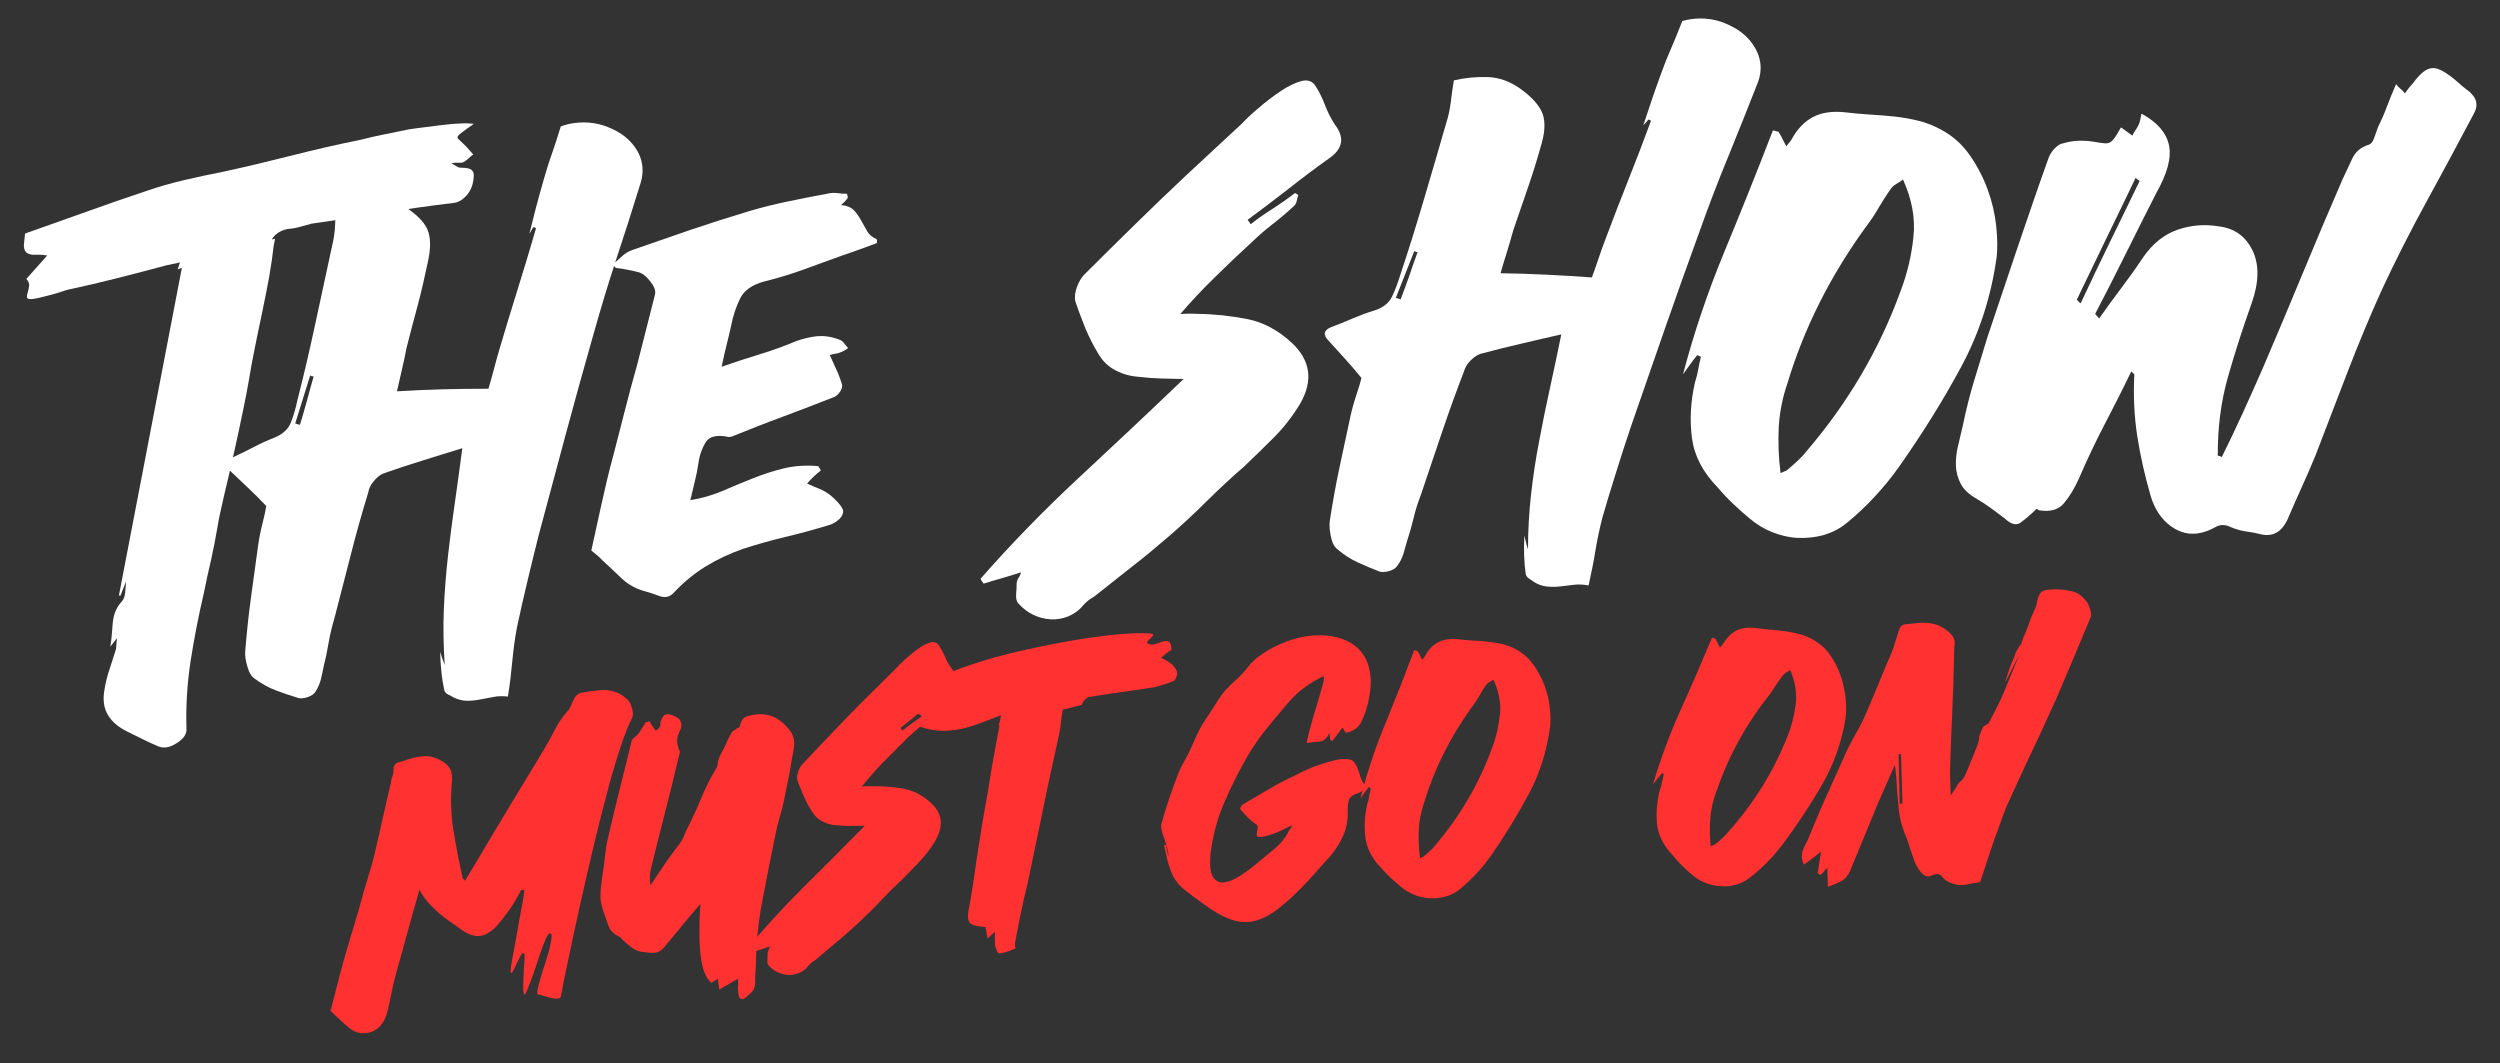 <svg xmlns="http://www.w3.org/2000/svg" xmlns:xlink="http://www.w3.org/1999/xlink" id="Laag_1" x="0px" y="0px" viewBox="0 0 1366 581" style="enable-background:new 0 0 1366 581;" xml:space="preserve"><rect x="0" y="0" width="1366" height="581" fill="#333333" stroke="none"/><style type="text/css">	.st0{fill:#FF3131;}	.st1{fill:#FFFFFF;}</style><g>	<g>		<path class="st0" d="M284.8,486.2c-1.2,2.3-2.5,4.5-3.7,6.7c-1.3,2.2-2.7,4.3-4.3,6.2c-1.3,1.9-2.7,3.7-4.3,5.6   c-1.5,1.9-3.2,3.4-5.1,4.6c-2.4,1.7-4.9,2.4-7.5,2.1c-2.7-0.4-5.3-1.6-8.1-3.6c-1.9-1.5-3.9-2.9-6-4.3c-2.1-1.4-4.1-3-6-4.6   c-1.9-1.7-3.8-3.5-5.6-5.5c-1.8-2-3.5-4.4-5-7.2c-2.3,7.9-4.5,15.6-6.5,23c-2,7.4-4,14.8-6.2,22.3c-1,3.6-1.8,7.1-2.5,10.6   c-0.7,3.5-1.4,7.1-2.3,10.6c-0.7,2.8-1.8,5.1-3.2,7c-1.5,1.9-3.2,3.2-5.2,4c-2,0.8-4.1,1-6.3,0.8c-2.2-0.3-4.3-1.3-6.4-3   c-1.9-1.6-3.7-3.2-5.4-4.8c-1.7-1.6-3.2-3.1-4.6-4.3c1.2-4.5,2.3-8.9,3.4-13.2c1.1-4.3,2.2-8.5,3.3-12.6c1.9-6.8,3.9-13.5,5.9-20   c2-6.5,3.9-13.1,5.7-20c1.2-4.1,2.4-8,3.6-11.9c1.2-3.9,2.2-7.9,3.1-12.1c1.4-5.9,2.7-11.7,4-17.6c1.3-5.8,2.6-11.6,4-17.3   c0.1-1.2,0.3-2.3,0.8-3.4c0.4-1,0.6-2.1,0.6-3.1c-0.1-1.3,0.1-2.3,0.5-3c0.4-0.7,0.9-1.1,1.5-1.4c0.6-0.3,1.3-0.4,1.9-0.6   c0.6-0.1,1.2-0.3,1.8-0.5c3.6-1.4,7.2-2.2,10.9-2.5c3.6-0.3,7.4,0.9,11.3,3.6c1.7,1.2,2.8,2.6,3.4,4.1c0.6,1.5,0.8,3.3,0.7,5.4   c-0.9,9.2-0.7,18.2,0.7,27c1.4,8.8,3.1,17.6,5.1,26.4c0.1,0.3,0.2,0.5,0.4,0.6c0.2,0.1,0.6,0.4,0.9,0.9   c3.6-5.9,7.1-11.8,10.6-17.7c3.5-5.9,7-11.8,10.6-17.7c3.7-6.1,7.3-12.2,11-18.2c3.6-6,7.3-12.1,11-18.2c2.1-3.5,4-7,5.9-10.7   c1.9-3.7,4.1-7,6.7-9.9c0.8-0.7,1.4-1.7,1.9-2.9c0.5-1.2,1-2.3,1.5-3.4c0.5-1,1.1-2,2-2.8c0.8-0.8,1.9-1.2,3.2-1.3   c2.2-0.4,4.3-0.7,6.5-1c2.2-0.3,4.3-0.4,6.3-0.3c2,0.1,4,0.6,6,1.4c2,0.8,4,2.2,5.9,4.1c0.9,0.9,1.6,2.4,2.2,4.6   c0.6,2.2,0.6,3.9-0.1,5.2c-2,3.9-4.2,9.6-6.7,17.2c-2.5,7.6-5,16.3-7.5,25.9c-2.6,9.7-5.1,19.9-7.6,30.5c-2.5,10.6-4.9,21-7.1,31   c-2.2,10-4.2,19.1-5.9,27.4c-1.8,8.3-3.1,14.9-4,19.8c-0.1,0.9-0.8,1.4-2,1.4c-1.2,0.1-2.5-0.1-3.9-0.4c-1.4-0.4-2.7-0.8-4-1.2   c-1.3-0.5-2.1-0.6-2.5-0.6c-0.6,0.1-0.7-0.7-0.4-2.4c0.3-1.7,0.8-3.8,1.6-6.4c0.7-2.6,1.6-5.3,2.6-8.3c1-3,1.8-5.7,2.4-8.2   c0.6-2.5,1-4.5,1.1-6.1c0.1-1.6-0.3-2.2-1.1-1.9c-0.6,0.1-1.3,1.1-2.1,2.9c-0.8,1.8-1.6,4-2.5,6.5c-0.9,2.5-1.8,5.3-2.8,8.3   c-1,3-1.9,5.7-2.8,8c-0.9,2.4-1.7,4.3-2.3,5.8c-0.6,1.5-1.1,2.1-1.3,1.7c-0.4-0.5-0.6-1.8-0.6-3.9c0-2.1,0.1-4.3,0.2-6.7   c0.1-2.4,0.2-4.6,0.4-6.7c0.2-2.1,0.2-3.5,0.1-4.2c-0.4-1.4-1-1.5-1.8-0.1c-0.8,1.3-1.6,2.9-2.4,4.6c-0.8,1.8-1.5,3.3-2.2,4.5   c-0.7,1.2-1.1,1.1-1.2-0.4c0-0.7,0.2-2.1,0.5-4.1c0.3-2,0.7-4.3,1.3-6.9c0.5-2.6,1-5.4,1.5-8.5c0.5-3,1-5.9,1.5-8.5   c0.5-2.6,0.9-4.9,1.3-6.9c0.3-2,0.6-3.4,0.7-4.1c0.2-0.8,0.3-1.6,0.4-2.4c0.1-0.8,0.2-1.6,0.4-2.4c-0.3-0.2-0.6-0.4-0.8-0.4   C285.5,486.5,285.2,486.4,284.8,486.2z"></path>	</g>	<g>		<path class="st0" d="M403.2,534.8c-3.7,2.2-7.1,4.1-10.2,5.9l-0.8-5.8c-0.7,0.4-1.3,0.7-1.7,1c-0.5,0.3-1,0.7-1.7,1.2   c-1.3-1.1-2.5-2.7-3.4-4.6c-0.9-1.9-1.7-4.5-2.2-7.9c-0.6-3.3-0.9-7.5-1-12.5c-0.1-5,0-11.1,0.5-18.2c-0.8,0.9-1.5,1.7-2.3,2.7   c-0.8,0.9-1.6,1.9-2.5,2.9c-2.5,3-5.1,6.1-7.7,9.3c-2.6,3.2-5.2,6.3-7.7,9.3c-1.4,1.5-3,2.3-4.7,2.5c-1.8,0.1-3.5,0-5.4-0.3   c-2.5-0.1-4.8-0.8-6.7-2.2c-2-1.4-3.9-3-5.8-4.8c-0.2-0.3-0.4-0.5-0.6-0.8c-0.2-0.3-0.4-0.5-0.7-0.6c-3.1-1.3-5.2-3.4-6.2-6.2   c-1-2.8-2-5.7-3-8.6c-1-3.1-1.5-6.1-1.3-9c0.2-2.9,0.5-5.9,0.9-8.9c0.7-3.6,1.2-7.3,1.5-10.9c0.4-3.7,0.9-7.2,1.8-10.8   c2-8.7,4.1-17.3,6.2-25.9c2.2-8.6,4.3-17.2,6.4-25.9c0.1-1,0.7-2,1.8-2.8c1.1-0.8,1.9-1.6,2.5-2.5c1-1.5,2.2-3.4,3.6-5.8l0.7-0.1   c0.3,0,0.5-0.1,0.7-0.2c0.2-0.1,0.5-0.2,0.7-0.2c0.4,0.7,0.7,1.2,0.9,1.6c0.2,0.4,0.5,0.9,0.9,1.4c0.3,0.2,0.6,0.6,0.9,1.2   c0.3,0.5,0.6,0.8,0.9,0.8c0.8-0.4,1.5-1.1,2.1-2.1c0.2-0.3,0.3-0.8,0.2-1.4s0-1,0.2-1.4c0.8-2.5,1.9-3.8,3.3-3.9   c1.4-0.1,2.9,0.3,4.7,1.2c1.7,0.8,2.8,1.9,3.1,3.3c0.4,1.4,0.2,2.8-0.5,4.3c-0.9,1.8-1.5,3.5-1.6,5.2c-0.1,1.7,0.3,3.5,1.1,5.5   c0.4,0.4,0.4,1,0.3,1.7c-0.2,0.8-0.4,1.5-0.6,2.3c-2.4,10.1-4.8,20.1-7.4,30c-2.5,9.9-5.1,20-7.6,30.3c-0.8,2.9-0.9,6.1-0.4,9.6   c1.5-2.1,2.9-4.2,4.3-6.4c1.4-2.1,2.9-4.3,4.5-6.6c1.3-2,2.8-3.9,4.2-5.8c1.5-1.9,2.9-3.8,4.2-5.8c0.6-1,1.1-2.1,1.5-3.3   c0.4-1.2,1-2.4,1.7-3.6c2.6-5.2,5.1-10.6,7.4-16.2c2.3-5.6,5-10.9,8.1-16.1c0.5-0.8,0.8-1.7,0.8-2.6c0.1-0.9,0.3-1.7,0.6-2.5   c0.4-1.2,0.9-2.4,1.5-3.4c0.6-1,1.2-2.1,1.7-3.2c0.6-1.3,1.1-2.5,1.7-3.8c0.6-1.3,1.2-2.5,1.9-3.6c0.2-0.6,0.6-1.1,1.1-1.4   c0.5-0.3,1.1-0.6,1.6-1c0.2-0.3,0.6-0.6,1.1-0.7c0.5-0.1,0.8-0.4,0.9-0.7c0.6-3,1.8-4.9,3.7-5.5c1.9-0.6,3.9-1,6.1-1.2   c3.4-0.2,6.4,0.3,9.1,1.6c2.7,1.2,5.4,3.4,8,6.6c1.3,1.6,2.1,3.2,2.5,4.7c0.4,1.6,0.5,3.1,0.3,4.5c-0.2,1.4-0.4,2.9-0.7,4.3   c-0.3,1.4-0.6,2.9-0.8,4.4c-0.5,3.5-1.2,7-1.9,10.4c-0.7,3.5-1.5,7-2.1,10.5c-0.7,3.2-1.5,6.4-2.5,9.6c-0.9,3.2-1.7,6.4-2.3,9.6   c-2.4,11.8-4.8,23.6-7,35.4c-2.3,11.8-3.5,23.8-3.6,36.2c-0.1,1.2-0.2,2.5-0.3,3.9c-0.1,1.4-0.1,2.7-0.1,3.9   c0.2,2.5-0.3,4.3-1.4,5.6c-1.1,1.3-2.4,2.4-3.7,3.5c-0.9,0.9-1.8,1.1-2.6,0.8c-0.9-0.3-1.3-1.3-1.4-2.9c-0.2-1.2-0.3-2.4-0.3-3.7   C403.4,538.1,403.3,536.6,403.2,534.8z"></path>	</g>	<g>		<path class="st0" d="M420.6,517.1c-2.4,0.9-4.5,1.6-6.5,2.2c-1.9,0.6-3.8,1.2-5.8,1.9c-0.5-0.5-0.9-1.1-1.1-1.6   c10-12.1,20.5-23.6,31.5-34.5c11-10.9,22.3-22.2,33.8-33.9c-2.8,0-5.3,0.1-7.6,0.1c-2.3,0-4.5-0.1-6.8-0.3c-3-0.1-5.7-0.7-8.2-1.9   c-2.5-1.2-4.5-2.9-5.9-5.2c-1.8-2.7-3.4-5.6-4.7-8.6c-1.3-3-2.5-6-3.6-8.9c-0.3-1.3-0.2-2.8,0.4-4.6c0.6-1.8,1.3-3.1,2.2-4.1   c5.5-5.8,10.9-11.6,16.3-17.2c5.4-5.7,10.9-11.3,16.3-16.8c3-3,6-6,9-8.9c3-2.9,6-5.9,9-8.9c1.3-1.5,3.1-3.3,5.4-5.4   c2.3-2.1,4.7-4.1,7.1-5.8c2.4-1.8,4.7-3,6.8-3.6c2.1-0.6,3.7-0.1,4.8,1.5c1.2,1.8,2.3,3.8,3.3,6.1c0.9,2.3,2.1,4.5,3.6,6.5   c3.4,4.1,3,7.9-1.5,11.2c-4.6,3.5-9,7.1-13.3,10.7c-4.3,3.6-8.7,7.2-13.1,10.7c0.3,0.4,0.7,0.9,1.1,1.4c2.3-1.9,4.7-3.7,7.2-5.4   c2.5-1.7,4.9-3.5,7.2-5.4c0.3,0.1,0.5,0.2,0.6,0.3c0.1,0.1,0.3,0.2,0.6,0.3c-0.2,0.8-0.4,1.5-0.5,2.2c-0.1,0.7-0.4,1.2-0.8,1.5   c-2.4,2.4-4.7,4.5-7,6.4c-2.3,1.9-4.6,4-6.8,6.3c-3.9,3.9-7.8,7.8-11.6,11.7c-3.8,3.9-7.5,8.2-11.2,12.7c0.9-0.1,1.8-0.2,2.7-0.2   c0.9,0,1.9-0.1,3,0c5.6-0.1,11.1,0.3,16.5,1.2c5.4,0.9,10.4,3.3,15,7.3c6.6,5.7,7.8,12.4,3.6,20.3c-2.4,4.3-5.2,8.1-8.3,11.4   c-3.1,3.3-6.3,6.7-9.6,10c-4.2,3.9-8.3,7.9-12.2,12.1c-3.9,4.2-8,8.2-12.2,12.1c-3.8,3.6-7.8,7.1-11.9,10.5   c-4.1,3.5-8.2,6.9-12.2,10.3c-0.7,0.4-1.3,0.8-1.9,1.3c-0.6,0.5-1.1,1-1.5,1.5c-1.4,1.8-3,3.1-4.9,3.9c-1.9,0.8-3.8,1.2-5.8,1.2   c-2,0-3.9-0.5-5.8-1.3c-1.9-0.8-3.6-2-5.1-3.6c-0.7-0.7-1-1.6-0.9-3c0.1-1.3,0.1-2.6,0.1-3.8c0.1-0.7,0.2-1.4,0.5-1.8   C420.2,518.5,420.4,517.9,420.6,517.1z"></path>	</g>	<g>		<path class="st0" d="M545.5,396.7l0.5-1.6c0.2-0.5,0.4-1,0.5-1.7c0.1-0.7,0.2-1.5,0.4-2.6c-3.7,1.4-7.3,2.8-10.9,4.2   c-3.6,1.4-7.2,2.5-10.9,3.3c-3.7,0.8-7.4,1.1-11.2,1c-3.8-0.1-7.9-1-12.2-2.6l3.9-4.4c-0.9-0.5-1.9-1-2.8-1.6   c-0.9-0.6-1.9-1.1-3-1.5c0.8-1.1,1.3-2,1.7-2.6c0.4-0.6,0.8-1.3,1.3-1.9c-0.4-1-0.8-1.7-1.2-2.2c-0.4-0.5-0.8-0.9-1.1-1.2   c-0.3-0.3-0.7-0.7-1.1-1.2c-0.4-0.5-0.8-1.3-1.2-2.4c0-0.3,0.1-0.8,0.3-1.5c0.2-0.7,0.5-1.1,0.7-1.3c7.3-2.8,14.6-5.6,21.8-8.3   c7.2-2.7,14.4-5.1,21.7-7.2c5.1-1.4,11.4-3,18.8-4.6c7.4-1.7,15.1-3.2,23.1-4.6c8-1.4,15.8-2.5,23.4-3.3   c7.6-0.8,14.2-1.1,19.6-0.8c1.9,0.1,2.8,0.4,2.5,0.9c-0.2,0.5-0.8,1.2-1.6,1.9c-0.8,0.7-1.4,1.4-1.7,2c-0.3,0.6,0.5,1,2.4,1.3   c1.2,0,2.4-0.3,3.7-0.8c1.3-0.6,2.4-1,3.5-1.1c1.1-0.2,1.9,0,2.6,0.5c0.6,0.5,1,1.9,1.1,4.3c-1,0.5-1.9,1.2-2.7,1.8   c-0.8,0.7-1.8,1.5-3,2.5c1.2,0.6,2.3,1.2,3.1,1.6c0.9,0.5,1.7,1.1,2.5,1.7c0.8,0.7,1.5,1.4,2.1,2.3c0.6,0.9,1,1.8,1.1,2.6   c0.1,0.7-0.1,1.5-0.5,2.5c-0.4,0.9-0.8,1.6-1.2,1.9c-2,0.8-3.8,1.5-5.6,2c-1.8,0.6-3.5,1.1-5.2,1.5c-6.2,1-12.3,1.9-18.3,2.7   c-6,0.9-11.9,1.7-17.7,2.7c-0.7,0.4-1.4,0.9-2.1,1.6c-0.7,0.7-1.2,1.5-1.4,2.6l-10.5,2.7c-0.5,2.5-0.8,5.1-1.1,7.6   c-0.2,2.5-0.7,5.1-1.3,7.6c-1.1,4.8-2.4,10.7-3.9,17.8c-1.5,7.1-3.1,14.4-4.6,21.9c-1.5,7.6-3.1,14.9-4.6,22.1   c-1.5,7.1-2.7,13.1-3.7,17.9c-1.3,5.3-2.6,10.7-3.7,16.1c-1.1,5.5-2.2,11-3.2,16.5c-0.1,0.6-0.1,1.2,0.1,1.8   c0.1,0.6,0.2,0.9,0.2,1.1l-3.6,1.5c-0.9,0.2-1.7,0.5-2.7,0.8c-0.9,0.3-1.9,0.5-2.9,0.4c-0.3-0.1-0.7-0.6-1-1.5   c-0.4-0.9-0.7-1.7-0.9-2.4c-0.1-1.2-0.2-2.4-0.2-3.6c0-1.2,0-2.7,0-4.3l-4,3.7l-1.1-6.3c-2.5-0.2-4.5-0.4-5.9-0.8   c-1.4-0.4-2.4-1-3-1.9c-0.5-0.9-0.8-2.1-0.7-3.7c0.1-1.5,0.4-3.6,1-6.2c1.2-6.7,2.2-13.4,3.1-20c0.9-6.6,2-13.3,3.1-20   c0.5-3.3,1.2-7.2,2-11.8c0.8-4.6,1.7-9.4,2.5-14.6c0.8-5.2,1.7-10.4,2.7-15.8c1-5.4,1.9-10.6,2.9-15.5L545.5,396.7z"></path>	</g>	<g>		<path class="st0" d="M706.2,450.9c-1.3,0.5-2.8,1.2-4.5,2.1c-1.7,0.9-3.4,1.6-5.2,2.3c-1.8,0.7-3.5,1.2-5.1,1.6   c-1.7,0.4-3,0.5-4,0.3c-0.4-0.1-0.7-0.5-0.7-1c0-0.6,0-1.2,0.2-2c0.2-0.7,0.3-1.4,0.3-2.1c0-0.7-0.2-1.2-0.7-1.6   c-1.7-1-3.2-2.3-4.6-3.7c-1.4-1.4-2.7-2.9-4-4.4c-0.3-0.3-0.3-0.7,0-1.3c0.3-0.6,0.6-1.1,0.9-1.4c4.6-2.7,9.2-5.4,13.8-8.1   c4.5-2.7,9.2-5.2,14-7.4c2-1,4.3-2.2,6.9-3.4c2.6-1.2,5.3-2.3,8.1-3.2c2.8-0.9,5.5-1.7,8.2-2.3c2.7-0.6,5.1-0.7,7.3-0.4   c1.2,0.2,2.1,0.8,2.9,1.6c0.7,0.9,1.3,2,1.8,3.3c0.5,1.3,0.9,2.6,1.3,4c0.4,1.4,1,2.7,1.8,3.9c1,1.8,1,3.1,0,4   c-1,0.8-1.8,1.3-2.4,1.5c-3.1,1-5,2.3-5.5,4c-0.5,1.7-0.7,4.2-0.6,7.4c0,4.5-0.9,8.9-3,13.1c-2,4.2-4.6,8-7.7,11.4   c-2.2,2.4-4.6,5-7.2,8c-2.6,3-5.4,5.9-8.3,8.9c-2.9,2.9-5.9,5.7-8.9,8.2c-3,2.6-5.9,4.6-8.7,6.2c-3.2,1.7-6.3,2.8-9.1,3.2   c-2.8,0.4-5.6,0.3-8.3-0.4c-2.7-0.7-5.4-1.8-8.3-3.3c-2.8-1.5-5.8-3.4-8.9-5.7c-3.6-2.5-7.1-5.1-10.6-7.9   c-3.5-2.7-6.1-6.2-7.7-10.5c-0.9-2.3-1.6-4.6-2.1-6.9c-0.5-2.3-1-4.7-1.6-7.1c0.4,0,0.8-0.1,1.1-0.3c0.2,1,0.4,2,0.6,2.9   c0.1,0.9,0.3,2.1,0.6,3.6c0.2-1.5,0-3-0.5-4.7c-0.5-1.6-1-3.2-1.6-4.8c-0.6-1.6-1-3.1-1.4-4.6c-0.4-1.5-0.4-2.9-0.1-4.1   c1.3-4.6,2.7-9.2,4.2-13.7c1.6-4.5,3.2-9,4.9-13.5c0.9-2.1,1.9-4.2,3-6.2c1.2-2,2.3-4,3.3-6.2c1.1-2.4,2.2-4.9,3.3-7.4   c1.1-2.5,2.3-4.9,3.7-7.2c1.4-2.2,2.9-4.4,4.4-6.7c1.5-2.3,3-4.6,4.4-6.9c2.2-3.4,4.9-6.4,8-9.2c3.1-2.7,5.9-5.6,8.4-8.8   c1.5-1.9,3.1-3.5,4.8-4.8c1.7-1.3,3.6-2.6,5.7-3.9c4.3-2.5,8.9-4.5,13.8-6c4.9-1.5,9.6-2.2,14.3-2.2c4.7,0,9,0.7,13,2.2   c4,1.5,7.3,3.8,9.9,6.9c2.6,3.2,4.2,7.2,4.9,12.1c0.7,4.9,0.1,10.8-1.7,17.7c-0.9,3.3-2.1,6.3-3.5,9c-1.4,2.7-4.1,4.6-8.1,5.4   c-0.5-0.5-1.1-1.5-1.8-2.9c-1.1,1.4-2,2.7-2.9,3.8c-0.9,1.2-1.8,2.4-2.7,3.6c-0.3-0.1-0.7-0.4-1.2-0.8c0-0.6-0.1-1.2-0.2-1.7   c-0.1-0.6-0.2-1.2-0.3-2c-1.1,2.9-2.8,4.4-5,4.7c-2.3,0.2-4.7,0.5-7.3,0.9c0.2-1.2,0.4-2.3,0.6-3.2c0.2-1,0.4-1.9,0.7-2.8   c1.2-4.8,2.6-9.4,4-14c1.4-4.6,2.7-9.2,4-14c0.1-0.4,0.1-1.3,0-2.6c-7.9,3.7-14.6,8.7-19.9,15.1c-3.9,4.5-7.7,9.1-11.5,13.8   c-3.7,4.7-7.1,9.5-10.1,14.6c-4.8,8.3-9,16.7-12.7,25.2c-3.7,8.5-6.2,17.5-7.5,27c-0.8,6.8-0.4,11.4,1.1,13.9   c1.5,2.4,3.6,3.5,6.4,3.1c2.8-0.4,5.8-1.7,9.2-4c3.4-2.3,6.6-4.7,9.6-7.3c2.9-2.4,5.8-4.8,8.7-7.2c2.9-2.4,5.3-5.3,7.2-8.7   c0.2-0.6,0.5-1.2,0.9-1.7C705.1,452.8,705.6,452,706.2,450.9z"></path>	</g>	<g>		<path class="st0" d="M748,430c-0.8,1.1-1.6,2.1-2.4,3.1c-0.7,1-1.5,2.1-2.3,3.3c3.6-14.1,8.1-27.7,13.6-40.9   c5.4-13.2,10.7-26.6,15.8-40.2c0.3,0,0.6,0,0.9,0.2c0.3,0.1,0.6,0.2,0.9,0.2c0.5,0.7,0.9,1.5,1.3,2.3c0.4,0.9,0.9,1.7,1.3,2.6   c0.3-0.5,0.5-0.8,0.8-1.1c0.3-0.3,0.5-0.7,0.8-1.1c1.9-3.5,4.2-6,7.2-7.5c2.9-1.5,6.5-2.1,10.8-1.6c2.6,0.3,5.4,0.5,8.1,0.7   c2.8,0.1,5.5,0.4,8.3,0.6c2.7,0.3,5.4,0.8,8.1,1.4c2.7,0.7,5.3,1.7,7.8,3.2c3.6,2,6.6,4.8,9.1,8.3c2.5,3.5,4.4,7.3,5.9,11.3   c1.5,4,2.4,8,2.8,11.9c0.4,3.9,0.5,7.4,0.2,10.3c-1.8,13.2-5.6,25.5-11.6,36.7c-6,11.2-12.7,22.3-20.3,33.2   c-2.4,3.5-5.1,6.9-8.1,10.1c-3,3.2-6.1,6.2-9.3,8.8c-2.2,1.9-4.8,3.2-7.6,4c-2.8,0.8-5.7,1.2-8.6,1c-2.9-0.1-5.8-0.7-8.5-1.8   c-2.8-1.1-5.3-2.6-7.6-4.5c-1.8-1.5-3.6-3.1-5.4-4.7c-1.8-1.7-3.5-3.5-5.2-5.4c-4.9-5-7.8-10.4-8.7-16.3   c-0.8-5.9-0.5-12.1,0.9-18.6c0.5-1.5,0.9-2.9,1.1-4.3c0.2-1.4,0.5-2.8,0.9-4.3C748.7,430.5,748.4,430.3,748,430z M816,371.3   c-0.8,0.6-1.6,1.2-2.3,1.5c-0.7,0.4-1.3,0.9-1.7,1.5c-1.5,2.1-2.8,4.2-4,6.4c-1.2,2.1-2.6,4.2-4.1,6.1   c-11.8,16.4-20.4,33.8-25.9,52.2c-1.6,4.8-2.6,9.6-2.8,14.6c-0.2,5,0,10.1,0.7,15.3c0.7-0.3,1.2-0.5,1.4-0.6   c0.2-0.1,0.5-0.2,0.7-0.4c1.1-0.9,2.2-1.9,3.3-2.9c1.1-1,2.1-2,2.9-3.1c13.9-16.4,24.3-34.3,31.3-53.9c2.2-5.8,3.5-11.8,4.1-17.9   C820.2,384.2,819,377.9,816,371.3z"></path>	</g>	<g>		<path class="st0" d="M908.2,422.4c-0.9,1-1.7,2-2.5,3c-0.8,1-1.6,2-2.5,3.2c4.1-13.9,9.1-27.4,15-40.5c5.9-13,11.6-26.2,17.2-39.6   c0.3,0,0.6,0.1,0.9,0.2c0.3,0.1,0.6,0.2,0.9,0.2c0.5,0.7,0.9,1.5,1.3,2.4c0.4,0.9,0.8,1.7,1.3,2.6c0.3-0.4,0.6-0.8,0.9-1.1   c0.3-0.3,0.6-0.7,0.9-1.1c2-3.4,4.4-5.8,7.4-7.3c3-1.4,6.6-1.8,10.8-1.2c2.6,0.4,5.3,0.7,8.1,0.9c2.8,0.2,5.5,0.5,8.2,0.9   c2.7,0.4,5.4,1,8,1.7c2.6,0.8,5.2,1.9,7.7,3.5c3.5,2.1,6.5,5,8.8,8.6c2.3,3.6,4.2,7.4,5.5,11.5c1.3,4.1,2.1,8.1,2.4,12   c0.3,3.9,0.3,7.4-0.1,10.3c-2.2,13.2-6.5,25.3-12.9,36.3c-6.4,11-13.5,21.8-21.5,32.5c-2.6,3.4-5.4,6.7-8.5,9.8   c-3.1,3.1-6.3,6-9.6,8.5c-2.3,1.8-4.9,3.1-7.7,3.8c-2.8,0.7-5.7,1-8.6,0.7c-2.9-0.2-5.7-0.9-8.5-2.1c-2.7-1.2-5.2-2.8-7.4-4.8   c-1.8-1.6-3.5-3.2-5.2-4.9c-1.7-1.7-3.4-3.6-5-5.6c-4.8-5.2-7.5-10.7-8.1-16.6c-0.6-5.9-0.1-12.1,1.5-18.5c0.6-1.5,1-2.9,1.2-4.3   c0.3-1.4,0.6-2.8,1-4.3C908.9,422.9,908.6,422.7,908.2,422.4z M978.2,366.1c-0.9,0.6-1.7,1.1-2.4,1.5c-0.7,0.4-1.3,0.9-1.7,1.5   c-1.6,2.1-3,4.1-4.3,6.2c-1.3,2.1-2.7,4.1-4.3,6c-12.4,16-21.6,33.1-27.7,51.3c-1.8,4.7-2.9,9.5-3.3,14.5   c-0.4,5-0.3,10.1,0.2,15.3c0.7-0.3,1.2-0.5,1.4-0.6c0.2-0.1,0.5-0.2,0.8-0.3c1.1-0.9,2.3-1.8,3.4-2.8c1.1-1,2.2-2,3-3   c14.4-15.9,25.5-33.5,33.1-52.7c2.4-5.7,3.9-11.6,4.7-17.7C982,379.2,981,372.8,978.2,366.1z"></path>	</g>	<g>		<path class="st0" d="M1104.4,351.7c0.7-2.2,1.5-4.3,2.4-6.3c0.9-2,1.7-4.2,2.4-6.3c0.7-1.9,1.5-3.7,2.3-5.4   c0.8-1.7,1.4-3.5,1.7-5.6c0.7-3.2,2-5,3.8-5.5c1.8-0.4,3.8-0.6,6-0.6c3.1,0,6.1,0.4,9.2,1.1c3.1,0.7,5.8,2.7,8.1,5.9   c0.7,1,1.3,2.4,1.8,4.1c0.5,1.7,0.6,3,0.3,4c-6.2,14.9-12.3,29.5-18.5,43.9c-1.8,3.9-3.6,7.9-5.4,11.9c-1.8,4-3.6,7.9-5.4,11.7   c-2.9,6.1-5.8,12.2-8.5,18.1c-2.7,6-5.5,12-8.3,18.1c-1.2,2.9-2.3,5.9-3.3,8.9c-1,3-2.1,5.9-3.3,8.9c-1.3,3.9-2.6,7.9-3.9,11.8   c-1.3,3.9-2.5,7.8-3.9,11.6c-2.6,0.4-5.3,0.9-8,1.4c-2.7,0.5-5.6,0.1-8.6-1.2c-1.6-0.6-3.1-1.8-4.4-3.5c-0.7-0.7-1.4-1.1-2.1-1.1   c-0.7,0-1.4,0.1-2.2,0.4c-0.8,0.3-1.6,0.5-2.3,0.8c-0.7,0.2-1.5,0.1-2.4-0.3c-1.3-0.7-2.5-1.9-3.6-3.6c-1.1-1.7-2-3.5-2.7-5.6   c-0.7-2-1.4-4.1-2.1-6.1c-0.6-2-1.2-3.7-1.6-5c-2.5-5.6-4-11.1-4.5-16.8c-0.6-5.6-1-11.3-1.3-17.2c-0.1-0.9-0.3-1.8-0.3-2.8   c-0.1-1-0.2-2.1-0.5-3.3c-1.6,3.6-3.2,7.3-4.8,10.9c-1.6,3.6-3.2,7.3-4.8,10.9c-2.5,6.1-5,12.1-7.4,18c-2.4,5.9-4.9,11.9-7.4,18   c-1.2,2.6-2.8,4.5-4.9,5.6c-2.1,1.1-4.6,2.1-7.3,3.1c0-2,0-3.9-0.1-5.6c-0.1-1.7-0.1-3.3-0.1-4.9c-0.7,0.7-1.4,1.4-1.9,2.1   c-0.5,0.7-1.1,1.3-1.9,1.9c-0.4-0.3-0.9-0.6-1.5-0.9c0.3-2,0.6-4,0.9-5.9c0.3-1.9,0.6-3.9,0.9-5.9c-1.6,1.2-3.1,2.3-4.6,3.5   c-1.5,1.2-3,2.3-4.6,3.5c-0.9-1.5-1.3-2.8-1.3-4.2c0-1.3,0.2-2.5,0.6-3.6c0.4-1.1,0.8-2.1,1.4-3.2c0.6-1,1.1-2,1.5-3.1   c3.4-8.3,6.8-16.4,10.4-24.3c3.5-7.9,7.1-15.9,10.8-24c1.5-3.1,3.1-6.1,4.8-9.1c1.8-3,3.4-6.1,4.8-9.3c2.5-5.7,4.9-11.4,7.3-17.2   c2.3-5.8,4.8-11.5,7.3-17.4c0.9-2.2,1.7-4.4,2.3-6.7c0.7-2.3,1.4-4.5,2.1-6.7c0.4-1,1.2-1.8,2.4-2.4c2-0.1,4-0.4,6-0.6   c2-0.3,4-0.4,6-0.3c2,0.1,4.1,0.5,6.1,1.1c2,0.7,4.1,1.9,6.1,3.6c2.6,2.1,3.8,4.2,3.6,6.5c-0.2,2.3-0.3,4.4-0.3,6.5   c-0.2,10.5-0.5,21-1,31.4c-0.5,10.4-0.9,20.9-1.2,31.4c0,2,0,4.1,0.1,6.2c0.1,2.1,0.2,4.6,0.3,7.6c1.9-2.6,3.2-4.7,4-6.3   c0.7-0.7,1.4-1.4,2-2c0.6-0.6,1.1-1.2,1.5-2c1.2-2.6,2.3-5.3,3.4-8c1.1-2.7,2.2-5.5,3.4-8.4c0.7-1.7,1.2-3.6,1.3-5.7   c0.3-0.9,0.6-1.7,1-2.6c0.4-0.9,0.8-1.7,1.2-2.6c0.6-0.4,1.2-0.8,1.9-1.1c0.7-0.3,1.1-0.8,1.4-1.5c1.5-2.8,2.9-5.5,4.3-8.3   c1.4-2.8,2.7-5.6,3.9-8.5l8.6-21c0.1-0.9,0.2-1.8,0.2-2.6C1104.2,353.2,1104.2,352.4,1104.4,351.7z M1038,439   c0.6,0,1.1,0.1,1.5,0.2c-0.1-4.5-0.3-9-0.4-13.5c-0.1-4.5-0.3-8.9-0.4-13.5c-0.3-0.1-0.7-0.2-1.3-0.2L1038,439z M1103.9,356.7   c-1.5,2.8-2.9,5.5-4.2,8.2c-1.3,2.7-2.7,5.4-4.2,8.2c0.7-2.5,1.5-4.9,2.3-7.2c0.8-2.3,1.7-4.7,2.8-7c0.3-1.3,0.8-2.5,1.5-3.7   c0.7-1.2,1.5-2.3,2.2-3.5c-0.1,0.7-0.2,1.5-0.2,2.4C1104.1,355,1104.1,355.8,1103.9,356.7z"></path>	</g></g><g>	<path class="st1" d="M97.1,147.2l1.2-3.8l-7.1,1.5c-8.9,2.4-17.8,4.7-26.8,7c-9,2.3-18,4.4-26.9,6.3c-0.7,0.1-2,0.5-4,1.2  c-2,0.7-4.1,1.3-6.4,1.9c-2.3,0.6-4.5,1.1-6.5,1.6c-2,0.4-3.4,0.6-4.1,0.5c-1.2,0-1.8-0.4-1.8-1.2c0-0.7,0.2-1.6,0.5-2.6  c0.3-1,0.6-2.2,0.7-3.4c0.2-1.2-0.3-2.5-1.5-3.8l11.4-12.8c-2.2-0.4-4.5-0.5-6.6-0.4c-2.2,0.1-3.8-0.4-5-1.4  c-0.9-1.1-1.3-2.6-1.1-4.6c0.2-2,0.4-3.8,0.6-5.6c11.3-4,22.4-8,33.5-11.9c11-4,22.2-7.8,33.5-11.6c6.7-2.3,13.5-4.2,20.4-5.8  c6.9-1.6,13.8-3.1,20.6-4.4c12.4-2.7,25-5.7,37.6-8.9c12.6-3.2,25.2-6.1,37.6-8.6c4.7-1.2,9.1-2.2,13.2-3c4.1-0.8,8.5-1.7,13.2-2.7  c1.7-0.3,4.1-0.6,7.3-1c3.2-0.4,6.6-0.8,10.2-1.3c3.6-0.4,7-0.8,10.2-0.9c3.3-0.2,5.7-0.1,7.5,0.1c0.5-0.1,0.3,0.2-0.6,0.8  c-0.9,0.6-2,1.4-3.3,2.3c-1.3,0.9-2.5,1.9-3.6,2.8c-1.1,0.9-1.3,1.7-0.7,2.3l4.3,4.1l4,4.5c-0.9,0.6-1.7,1.3-2.4,2  c-0.7,0.7-1.7,1.4-2.8,2.1c-0.7,0.4-1.6,0.5-2.7,0.4c-1.1-0.1-2.5,0-4.1,0.3l4,2.3c1,0.1,2,0.2,3.1,0.2c1.1,0.1,2,0.2,2.8,0.5  c0.8,0.2,1.4,0.8,1.9,1.5c0.5,0.8,0.6,1.9,0.4,3.4c-0.3,3.9-1.6,7.2-3.9,9.7c-2.3,2.6-4.7,3.9-7.4,4.1c-13.1,1.6-26,3.4-38.7,5.5  c-12.7,2-25.6,4-38.6,5.8c-2.1,0.6-4.3,1.2-6.5,1.8c-2.2,0.6-4.4,1-6.6,1.1c-4,0.9-6.8,2.8-8.6,5.7l1.8-0.3l-0.8,4.1  c-0.5,4.7-1.3,10.2-2.4,16.6c-1.2,6.4-2.5,13-3.9,19.8c-1.5,6.8-2.8,13.4-4.1,19.8c-1.3,6.4-2.3,11.9-3,16.3  c-0.7,4.5-1.9,10.4-3.4,17.7c-1.5,7.3-3.1,14.9-4.9,22.8c-1.8,7.9-3.5,15.6-5.3,22.9c-1.7,7.3-3,13.2-3.7,17.7  c-1,6-2.2,12-3.5,17.9c-1.4,5.9-2.7,11.9-3.9,17.9c-2.9,12.4-5.3,24.7-7.2,36.9c-1.9,12.2-2.7,24.9-2.3,37.9  c-0.1,2.7-1.9,5.2-5.6,7.4c-3.6,2.3-6.9,2.8-9.8,1.6c-2.9-1.2-5.6-2.5-8.3-3.8c-2.6-1.3-5.4-2.7-8.3-4.1c-5-2.4-8.6-5.4-10.9-9.2  c-2.3-3.8-2.9-8.4-1.9-13.9c0.6-3.7,1.5-7.5,2.8-11.2c1.2-3.7,2.4-7.4,3.5-11l0.5-5.9l-3.6,4.6c0.4-2.2,0.6-4.4,0.8-6.5  c0.2-2.1,0.3-4.2,0.5-6.3c0.2-2.1,0.6-4.2,1.4-6.2c0.8-2.1,2-4,3.6-5.7c1-1.1,1.6-2.7,1.8-4.8c0.2-2.1,0.3-4.1,0.5-6.1l-3.1,7.8  l-0.8-0.2l34.4-179L97.1,147.2z"></path></g><g>	<path class="st1" d="M289.3,127.6c1.2-5,2.5-9.9,3.7-14.7c1.3-4.8,2.6-9.7,4.1-14.8c1.3-4.5,2.7-9.2,4.4-13.9  c1.6-4.7,3.3-9.7,4.9-15.1c3-1.2,6.3-1.9,9.9-2.1c3.6-0.3,7.1,0,10.7,0.8c3.5,0.8,6.9,2.2,10.2,4c3.3,1.8,6.1,4.2,8.5,7  c5.3,6.5,6.7,13.7,4.2,21.6c-4.3,14-8.7,27.7-13.2,41.3c-4.5,13.6-8.6,27.4-12.5,41.2c-5.2,18.2-10.2,36.4-15.1,54.5  c-4.9,18.2-9.8,36.4-14.7,54.8c-2.2,8.6-4.2,17-6.2,25.3c-2,8.3-3.9,16.8-5.8,25.6c-1.1,6-1.9,12.1-2.5,18.4  c-0.6,6.3-1.3,12.6-2.4,19.1c-2.7-0.3-5.3-0.3-7.8,0.2c-2.5,0.5-5,0.9-7.4,1.4c-2.5,0.5-4.9,0.7-7.2,0.7c-2.3,0-4.6-0.6-7-1.7  c-1.1-0.6-2.1-1.2-3.2-1.7c-1.1-0.6-1.8-1.3-2.1-2.2c-0.7-3.3-1.3-6.7-1.6-10.1c-0.4-3.5-0.6-7.1-0.7-11c0.4,1.2,0.7,2.2,1,3.1  c0.3,0.9,0.8,2.3,1.5,4.1c-0.7-10.3-0.9-20.4-0.5-30.3c0.4-9.9,1.2-19.7,2.3-29.6c1.1-9.9,2.4-19.6,3.8-29.3  c1.4-9.7,2.7-19.4,4-29.3c-7.4,2.3-14.7,4.5-21.9,6.8c-7.2,2.2-14.4,4.6-21.5,7.1c-1.6,0.7-3.2,2-4.9,4c-1.7,1.9-2.7,4-3.1,6.3  c-3.5,11.4-6.7,22.8-9.6,34.3c-3,11.5-5.9,23-8.9,34.5c-1.3,4.3-2.3,8.6-3.1,13c-0.7,4.3-1.6,8.7-2.7,12.9  c-0.4,2.2-0.9,4.6-1.5,7.1c-0.6,2.5-1.6,4.8-3,7c-0.8,1.3-2.2,2.3-4.3,3s-3.8,0.8-5,0.5c-4.3-1.3-8.5-2.7-12.4-4.2  c-4-1.5-7.7-3.6-11.3-6.2c-1.9-1.2-3.3-3.4-4.2-6.7c-1-3.3-1.4-6.1-1.2-8.6c0.8-9.8,1.8-19.5,3.1-29c1.3-9.5,2.6-19,3.9-28.4  c0.6-4.2,1.4-8.3,2.4-12.2c1-3.9,1.7-7.1,2.1-9.6c-3.4-3.6-6.8-7-10-10c-3.2-3.1-6.4-6.1-9.5-9c-3.3-2.9-3.1-5.4,0.8-7.4  c3.9-1.8,7.7-3.7,11.6-5.7c3.8-2,7.7-3.8,11.6-5.3c4.6-1.9,7.6-4.7,9-8.4c1.4-3.7,2.6-7.6,3.4-11.6c3.6-14.1,6.9-28.2,9.9-42.3  c3.1-14.1,6.1-28.3,9.2-42.6c0.9-3.8,1.5-7.6,1.6-11.5c0.2-3.9,0.4-7.9,0.8-12.1c6-1.8,12.1-2.9,18.3-3.2  c6.1-0.3,12.3,1.5,18.4,5.2c6.6,4.1,11,8.4,12.9,12.7c1.9,4.3,2,10.4,0.2,18.2c-1.6,7.7-3.4,15.5-5.4,23.1  c-2.1,7.7-4.1,15.4-6.1,23.2c-0.8,4.2-1.7,8.3-2.6,12.2c-0.9,3.9-1.8,7.8-2.7,11.8c8.7-0.5,17.1-0.9,25.3-1.1  c8.2-0.2,16.4-0.3,24.7-0.3c1-3.3,1.9-6.8,2.9-10.4c0.9-3.6,2-7.4,3.1-11.2c3.3-11.1,6.6-22.1,10-32.9c3.4-10.8,6.7-21.9,10-33.2  c-0.5-0.4-1.1-0.6-1.5-0.5c-0.4,0.5-0.8,1.1-1,1.6C290.1,126.5,289.7,127,289.3,127.6z M171.4,205.6c-0.7,0.1-1.3,0-1.9-0.5  l-8.2,26.3c1,0.3,1.9,0.6,2.6,0.7c1.3-4.3,2.6-8.7,3.8-13.1C168.9,214.6,170.1,210.1,171.4,205.6z"></path></g><g>	<path class="st1" d="M463.1,108.3c-0.4,0.5-0.8,1.1-1.3,1.6c-0.4,0.5-1.2,1.2-2.3,2.1c3.2,0.3,5.5,1.3,7.1,2.9  c1.5,1.6,2.8,3.5,3.9,5.5c1.1,2,2.2,4,3.3,5.9c1.1,1.9,2.8,3.4,5.1,4.3c0.3,0.5,0.4,0.8,0.3,1.1c-0.1,0.3-0.1,0.6,0,1.1  c-3,1.1-6,2.2-9,3.3c-3,1.1-6.1,2.2-9.4,3.3c-7.2,2.6-14.2,5.1-21.2,7.7c-6.9,2.5-14.2,4.8-21.7,6.6c-6.8,1.8-11.3,4.9-13.5,9.4  c-2.2,4.5-3.9,9.5-4.9,14.9c-0.8,3.5-1.6,7-2.5,10.5c-0.9,3.5-1.8,7.5-2.7,11.9c7.4-2.6,14.5-4.9,21.1-6.9c6.6-2,13.2-4.4,19.6-7.1  c3.9-1.4,7.8-2.3,11.5-2.7c3.7-0.3,7.6,0.2,11.6,1.7c1.2,0.3,2.2,1,3,2c0.7,1,1.5,1.9,2.3,2.8c-1.6,1.2-3,1.9-4.4,2.4  c-0.9,0.4-1.8,0.6-2.6,0.7c-0.8,0.1-1.8,0.3-3,0.7c1.3,3,2.6,5.7,3.7,8.2c1.2,2.5,2.1,5.1,2.9,7.6c0.4,1.2,0.1,2.5-0.8,3.9  c-0.9,1.4-1.9,2.5-3.1,3.1c-9.7,3.8-19.2,7.5-28.4,10.9c-9.3,3.4-18.6,7.1-28,10.9l-1.4,0.2c-6.5-1.4-10.7-0.4-12.7,2.8  c-2,3.3-3.4,7.1-4,11.6c-0.5,3.5-1.2,6.8-2,10c-0.8,3.2-1.6,6.6-2.4,10.1c6.2-1,12-2.7,17.5-5c5.5-2.4,11-4.7,16.6-6.9  c5.5-2.2,11.2-4.1,17.1-5.5c5.9-1.4,12.1-1.8,18.7-1.2c0.6,0.9,1.1,1.7,1.4,2.4c-2.7,2-5.1,4.4-7.5,7.1c2,1,4.2,1.9,6.5,2.8  c2.3,0.9,4.5,2.2,6.6,3.9c1.3,1.1,2.9,2.6,4.5,4.5c1.7,2,2.4,3.6,2,4.8c-0.3,1.5-1.2,2.9-2.8,4.1c-1.5,1.3-3.1,2.1-4.8,2.6  c-7.9,2.4-15.9,4.6-23.9,6.5c-8,1.9-15.7,4.1-23.1,6.5c-7.4,2.6-14.2,5.8-20.4,9.6c-6.2,3.8-11.8,8.4-17,13.9  c-2.3,2.7-5.1,3.5-8.2,2.3c-3.2-1.2-6.3-2.2-9.3-3c-4.5-1.4-8.4-3.7-11.7-6.9c-3.3-3.2-6.7-6.4-10.2-9.6c-0.8-0.9-1.7-1.7-2.7-2.6  c-0.9-0.8-2.1-1.8-3.4-2.8c1.9-8.4,3.7-17,5.6-25.5c1.9-8.6,3.9-17.2,6.3-26c2.1-8.2,4.3-16.5,6.4-24.9c2.1-8.4,4.4-16.7,6.7-24.9  c1.6-6.5,3.3-12.9,4.9-19.3c1.6-6.4,3.3-12.8,4.9-19.3c0.5-2-0.4-4.4-2.7-7.3c-2.3-2.9-4.5-4.5-6.8-5c-2-0.5-4-0.9-6-1.3  c-2-0.4-4-0.7-5.9-0.9c-0.5-0.4-1.1-1.1-1.7-2c1.8-1.4,3.5-2.9,5.1-4.4c1.6-1.5,3.5-2.7,5.6-3.4c10.7-3.7,21.3-7.4,31.8-11  c10.6-3.6,21.3-7,32.3-10.3c7-2.1,14.1-3.8,21.3-5.3c7.2-1.5,14.3-2.9,21.4-4.2c1.6-0.4,3.4-0.5,5.2-0.3c1.8,0.3,3.6,0.4,5.3,0.4  c0.1,0.5,0.2,0.9,0.3,1.2C463.3,107.4,463.3,107.8,463.1,108.3z"></path></g><g>	<path class="st1" d="M557.9,312.7c-4,1.3-7.6,2.4-10.7,3.3c-3.2,0.9-6.4,1.8-9.7,2.9c-0.8-0.9-1.4-1.8-1.7-2.7  c17-19.4,34.9-37.7,53.6-55.1c18.7-17.4,37.8-35.3,57.3-54c-4.6-0.1-8.8-0.2-12.5-0.3c-3.8-0.1-7.4-0.4-11.1-0.8  c-4.8-0.3-9.3-1.4-13.3-3.5c-4-2-7.2-5-9.5-8.9c-2.8-4.6-5.2-9.3-7.3-14.3c-2-5-3.9-10-5.5-14.9c-0.4-2.1-0.1-4.6,0.9-7.5  c1.1-2.9,2.4-5.1,3.9-6.7c9.3-9.3,18.5-18.4,27.7-27.4c9.2-9,18.4-17.9,27.8-26.7c5.1-4.8,10.2-9.5,15.3-14.2  c5.1-4.7,10.2-9.4,15.3-14.2c2.2-2.4,5.2-5.2,9.2-8.6c3.9-3.4,7.9-6.4,12-9.2c4.1-2.8,7.9-4.6,11.4-5.6c3.5-0.9,6.1,0,7.8,2.7  c2,3,3.6,6.4,5.1,10.2c1.4,3.8,3.3,7.5,5.5,10.9c5.4,7,4.4,13.1-3,18.3c-7.7,5.5-15.2,11.1-22.5,16.9c-7.3,5.7-14.7,11.3-22.2,16.8  c0.5,0.7,1.1,1.5,1.7,2.4c3.8-3,7.8-5.8,12.1-8.5c4.2-2.7,8.2-5.5,12.1-8.5c0.5,0.2,0.8,0.3,0.9,0.5c0.1,0.1,0.4,0.3,0.9,0.5  c-0.4,1.2-0.7,2.4-0.9,3.5c-0.3,1.1-0.7,1.9-1.4,2.5c-4,3.7-8,7.1-11.9,10.1c-3.9,3-7.8,6.4-11.6,10.1  c-6.7,6.1-13.2,12.3-19.6,18.6c-6.4,6.2-12.8,13-19.1,20.3c1.4-0.1,2.9-0.2,4.5-0.2c1.6,0,3.2,0,4.9,0.1c9.2,0.1,18.2,1.1,27,2.8  c8.8,1.7,16.9,6,24.3,12.8c10.5,9.7,12.1,20.8,4.8,33.5c-4.2,6.9-8.9,13-14.2,18.3c-5.3,5.3-10.7,10.6-16.3,15.9  c-7.2,6.2-14,12.6-20.7,19.2c-6.6,6.6-13.5,13-20.7,19.2c-6.5,5.6-13.2,11.2-20.2,16.6c-7,5.5-13.8,10.9-20.6,16.3  c-1.2,0.6-2.2,1.3-3.2,2.1c-1,0.8-1.8,1.6-2.5,2.4c-2.4,2.9-5.2,4.9-8.3,6.2c-3.1,1.2-6.3,1.8-9.6,1.6c-3.3-0.2-6.4-1-9.4-2.4  c-3-1.4-5.7-3.5-8.1-6.1c-1.1-1.1-1.5-2.8-1.4-4.9c0.2-2.2,0.3-4.2,0.3-6.2c0.1-1.2,0.5-2.2,1-3C557.1,315,557.6,313.9,557.9,312.7  z"></path></g><g>	<path class="st1" d="M897.9,68.5c1.6-4.9,3.2-9.7,4.8-14.4c1.6-4.7,3.3-9.5,5.1-14.4c1.6-4.4,3.4-9,5.4-13.5c2-4.6,4-9.5,6-14.7  c3.1-0.9,6.4-1.4,10-1.4c3.6,0,7.1,0.5,10.6,1.6c3.4,1.1,6.7,2.7,9.9,4.7c3.1,2.1,5.8,4.6,7.9,7.6c4.8,6.9,5.7,14.2,2.6,21.8  c-5.3,13.6-10.7,27-16.1,40.3c-5.5,13.3-10.6,26.7-15.4,40.2c-6.5,17.8-12.8,35.5-19,53.3c-6.2,17.8-12.4,35.6-18.6,53.6  c-2.8,8.4-5.5,16.6-8,24.7c-2.6,8.1-5.1,16.5-7.6,25.1c-1.5,5.9-2.8,11.9-3.8,18.1c-1,6.2-2.3,12.5-3.7,18.8  c-2.7-0.5-5.3-0.7-7.8-0.4c-2.5,0.3-5,0.6-7.5,0.9c-2.5,0.3-4.9,0.3-7.2,0.1c-2.3-0.2-4.6-0.9-6.8-2.2c-1-0.7-2-1.3-3-2  c-1-0.7-1.7-1.4-2-2.4c-0.5-3.3-0.8-6.7-0.9-10.2c-0.1-3.5-0.1-7.2,0.1-11c0.3,1.2,0.6,2.2,0.8,3.2c0.2,1,0.6,2.4,1.2,4.2  c0-10.3,0.6-20.4,1.7-30.2c1.1-9.8,2.6-19.6,4.5-29.4c1.8-9.7,3.8-19.4,5.9-28.9c2.1-9.5,4.1-19.2,6.1-28.9  c-7.6,1.7-15,3.5-22.4,5.2c-7.3,1.7-14.7,3.5-22,5.5c-1.6,0.6-3.4,1.8-5.2,3.6c-1.8,1.8-3,3.8-3.6,6c-4.3,11.1-8.3,22.3-12.1,33.5  c-3.8,11.2-7.6,22.5-11.4,33.8c-1.6,4.2-3,8.4-4,12.7c-1,4.3-2.2,8.5-3.6,12.7c-0.6,2.2-1.3,4.5-2,7c-0.8,2.5-2,4.7-3.5,6.7  c-0.9,1.3-2.4,2.1-4.5,2.7c-2.1,0.5-3.8,0.6-5,0.2c-4.2-1.6-8.2-3.3-12.1-5.1c-3.9-1.8-7.4-4.1-10.8-7c-1.8-1.3-3-3.6-3.7-7  c-0.7-3.3-0.9-6.2-0.6-8.6c1.5-9.7,3.2-19.3,5.2-28.7c2-9.4,4-18.7,6-28c0.9-4.2,2-8.1,3.3-12c1.3-3.8,2.2-6.9,2.8-9.4  c-3.2-3.9-6.2-7.4-9.2-10.7c-3-3.3-5.9-6.5-8.8-9.7c-3.1-3.1-2.7-5.6,1.3-7.3c4-1.5,8-3.1,11.9-4.8c4-1.7,8-3.2,12-4.4  c4.7-1.5,7.9-4.1,9.6-7.7c1.7-3.6,3.1-7.4,4.3-11.3c4.6-13.8,8.9-27.6,13-41.5c4.1-13.9,8.2-27.8,12.2-41.8c1.2-3.7,2-7.5,2.5-11.4  c0.5-3.9,1-7.9,1.7-12c6.2-1.4,12.3-2,18.5-1.8c6.1,0.2,12.1,2.3,18,6.5c6.3,4.6,10.3,9.1,12,13.6c1.6,4.5,1.3,10.5-1.1,18.1  c-2.1,7.6-4.5,15.2-7.1,22.7c-2.6,7.5-5.2,15.1-7.8,22.7c-1.2,4.2-2.3,8.2-3.5,12c-1.2,3.8-2.4,7.7-3.5,11.6  c8.7,0.1,17.1,0.4,25.3,0.8c8.2,0.4,16.4,0.9,24.6,1.5c1.2-3.2,2.4-6.6,3.6-10.2c1.2-3.6,2.5-7.2,3.9-10.9  c4.1-10.9,8.2-21.6,12.4-32.1c4.2-10.5,8.3-21.3,12.4-32.4c-0.5-0.4-1-0.7-1.5-0.6c-0.4,0.5-0.8,1-1.2,1.5  C898.7,67.5,898.3,68,897.9,68.5z M774.6,137.7c-0.7,0.1-1.3-0.1-1.8-0.6l-10.1,25.6c1,0.4,1.9,0.7,2.6,0.9  c1.6-4.2,3.2-8.5,4.7-12.8C771.4,146.5,773,142.1,774.6,137.7z"></path></g><g>	<path class="st1" d="M927.4,194c-1.4,1.7-2.7,3.4-3.9,5.1c-1.2,1.6-2.5,3.4-3.9,5.4c6.1-23.1,13.7-45.5,22.7-67.2  c9-21.7,17.8-43.7,26.4-66c0.5,0,1,0.1,1.5,0.3c0.5,0.2,1,0.3,1.5,0.3c0.8,1.2,1.5,2.5,2.2,3.9c0.7,1.4,1.4,2.8,2.2,4.2  c0.4-0.7,0.9-1.4,1.4-1.9c0.5-0.5,0.9-1.1,1.4-1.9c3.1-5.7,7-9.8,11.8-12.3c4.8-2.5,10.7-3.3,17.7-2.5c4.3,0.5,8.8,0.9,13.4,1.2  c4.6,0.3,9.1,0.6,13.6,1.1c4.5,0.5,8.9,1.3,13.3,2.4c4.4,1.1,8.7,2.9,12.9,5.3c5.9,3.3,10.9,7.9,14.9,13.7c4,5.8,7.2,12,9.6,18.6  c2.4,6.6,3.9,13.1,4.6,19.6c0.7,6.5,0.8,12.1,0.3,16.9c-3,21.8-9.5,41.8-19.4,60.2c-9.9,18.4-21.2,36.5-33.8,54.4  c-4,5.7-8.5,11.2-13.4,16.5c-4.9,5.3-10,10.1-15.3,14.4c-3.7,3.1-7.9,5.2-12.5,6.6c-4.6,1.3-9.3,1.8-14.2,1.6  c-4.8-0.2-9.5-1.3-14-3.1c-4.5-1.8-8.7-4.3-12.4-7.5c-3-2.5-6-5.1-8.9-7.9c-2.9-2.7-5.7-5.7-8.5-9c-8.1-8.3-12.8-17.2-14.1-26.9  c-1.3-9.7-0.8-19.8,1.6-30.5c0.8-2.4,1.4-4.8,1.8-7.1c0.4-2.3,0.9-4.7,1.5-7.1C928.6,194.8,928.1,194.4,927.4,194z M1039.8,98.1  c-1.4,1-2.7,1.9-3.8,2.5c-1.2,0.7-2.1,1.5-2.8,2.5c-2.5,3.5-4.7,7-6.7,10.4c-2,3.5-4.2,6.8-6.7,10.1c-19.6,26.9-34,55.5-43.1,85.7  c-2.7,7.8-4.3,15.8-4.8,24c-0.4,8.2-0.1,16.6,1,25.2c1.2-0.5,1.9-0.9,2.3-1c0.4-0.1,0.8-0.3,1.2-0.6c1.8-1.5,3.7-3.1,5.5-4.8  c1.8-1.7,3.4-3.3,4.8-5.1c23-26.8,40.3-56.2,51.9-88.3c3.6-9.5,5.9-19.3,6.9-29.3C1046.6,119.3,1044.7,108.9,1039.8,98.1z"></path></g><g>	<path class="st1" d="M1164.5,203c-4.8,10-9.7,19.6-14.6,29c-4.9,9.4-9.5,19.1-13.9,29.3c-2.5,5.6-5.3,10.2-8.3,13.7  c-3,3.6-7.6,4.8-13.6,3.8c-1-0.9-1.7-0.9-2.2,0.1c-2.6,2.5-5.1,4.6-7.6,6.5c-2.5,1.9-5.4,1.2-8.9-2.1c-2.4-1.9-5-3.7-7.5-5.6  c-2.6-1.9-5.2-3.6-7.9-5.2c-4.1-2.3-7-5-8.7-8.2c-1.6-3.2-2.5-6.5-2.6-10c-0.1-3.5,0.3-7.1,1.2-10.8c0.9-3.7,1.7-7.4,2.6-11  c1.7-8.4,3.8-16.7,6.2-24.6c2.4-8,4.9-16,7.3-23.9c5.6-16.7,11.1-33.2,16.6-49.4c5.5-16.2,11.1-32.6,17-49c0.9-1.9,2.1-3.6,3.5-4.9  c1.4-1.4,2.8-2.2,4.3-2.4c5.2-1.6,10.9-1.8,16.9-0.8c2.4,0.4,4.3,0.7,5.6,0.8c1.3,0.1,2.4-0.1,3.2-0.6c0.8-0.5,1.6-1.4,2.5-2.6  c0.8-1.2,1.9-3,3.3-5.5c1,0.7,2,1.4,2.9,2.1c1,0.7,2.1,1.5,3.3,2.4c0.5-1,1-1.9,1.7-2.9c0.7-1,1.3-2,1.7-2.9c0.5-1,0.8-2,1-3.1  c0.2-1.1,0.4-2.1,0.6-3.1c8.5,4.6,13.5,10.3,15,17.1c1.5,6.8-0.8,15.4-6.7,25.9c-5.7,11.2-11.3,22.3-16.8,33.4  c-5.5,11.1-11.1,22.1-16.8,33c0.5,0.7,1.2,1.5,2.2,2.5c3.9-5.6,7.9-11.1,12-16.5c4.1-5.4,8.1-11,12-16.9  c5.3-7.6,11.6-12.6,18.9-15.1c7.3-2.5,14.7-3.1,22.5-1.8c8.4,1,14.5,5.3,18.3,13c3.8,7.7,3.7,17.4-0.4,29  c-4.7,13.1-9,26.5-12.9,40.1c-3.9,13.7-5.7,28-5.6,43.2c0.5,0,1.2,0.2,2.2,0.7c3.9-7.8,7.6-15.7,11.3-23.7  c3.6-8,7.3-16.1,10.9-24.4c7.5-17.5,14.8-34.8,21.9-52c7.1-17.2,14.4-34.4,21.9-51.7c1.8-3.9,3.6-7.7,5.3-11.3  c1.7-3.6,4.6-6.1,8.6-7.4c1.4-0.3,2.5-1.5,3.3-3.7c0.8-2.2,1.5-4.2,2.2-6.2c1.8-3.6,3.5-7.4,4.9-11.3c1.5-3.9,3.1-7.9,4.9-12  c0.7,0.9,1.5,1.8,2.4,2.5c0.9,0.7,1.7,1.5,2.4,2.5c0.7-1,1.4-1.9,2.1-2.8c0.7-0.9,1.4-1.7,2.1-2.4c2.3-3.2,4.4-5.4,6.3-6.8  c1.9-1.4,3.7-1.9,5.5-1.8c1.8,0.2,3.8,1,6,2.4c2.2,1.4,4.6,3.2,7.3,5.6c1.5,1.4,2.9,2.6,4.4,3.7c1.5,1,2.7,2.2,3.7,3.5  c1,1.3,1.6,2.7,1.7,4.3c0.2,1.6-0.3,3.4-1.5,5.6c-8.5,16.1-17,31.9-25.6,47.6c-8.6,15.7-16.8,31.8-24.5,48.3  c-6.6,14.6-12.8,29.5-18.7,44.8c-5.9,15.3-11.7,30.5-17.6,45.8c-2.5,6.1-5.1,12.1-7.8,18c-2.7,6-5.3,11.8-7.8,17.7  c-3.2,6.3-7.8,8.8-13.9,7.5c-2.7-0.7-5.4-1.2-8.3-1.6c-2.9-0.4-5.7-1.2-8.3-2.3c-3.2-1.6-6-1.6-8.6-0.1c-2.6,1.5-5.2,2.5-7.8,3.1  c-6,1.4-11.5,0.1-16.7-3.7c-5.1-3.8-8.8-9.3-10.9-16.5c-3.1-10.7-5.6-21.6-7.3-32.6c-1.7-11-2.2-22.3-1.6-33.8  c-0.5-0.5-0.9-0.7-1.1-0.7C1165.4,203.4,1165,203.3,1164.5,203z M1169.1,98.9c-0.7-0.5-1.5-1-2.2-1.7  c-5.5,11.4-10.9,22.7-16.3,33.7c-5.4,11.1-10.7,22.1-15.9,33c0.5,0.2,0.9,0.5,1.1,0.9c0.2,0.4,0.6,0.6,1.1,0.9  c5.2-11.2,10.5-22.3,15.9-33.3C1158.2,121.2,1163.7,110,1169.1,98.9z"></path></g></svg>